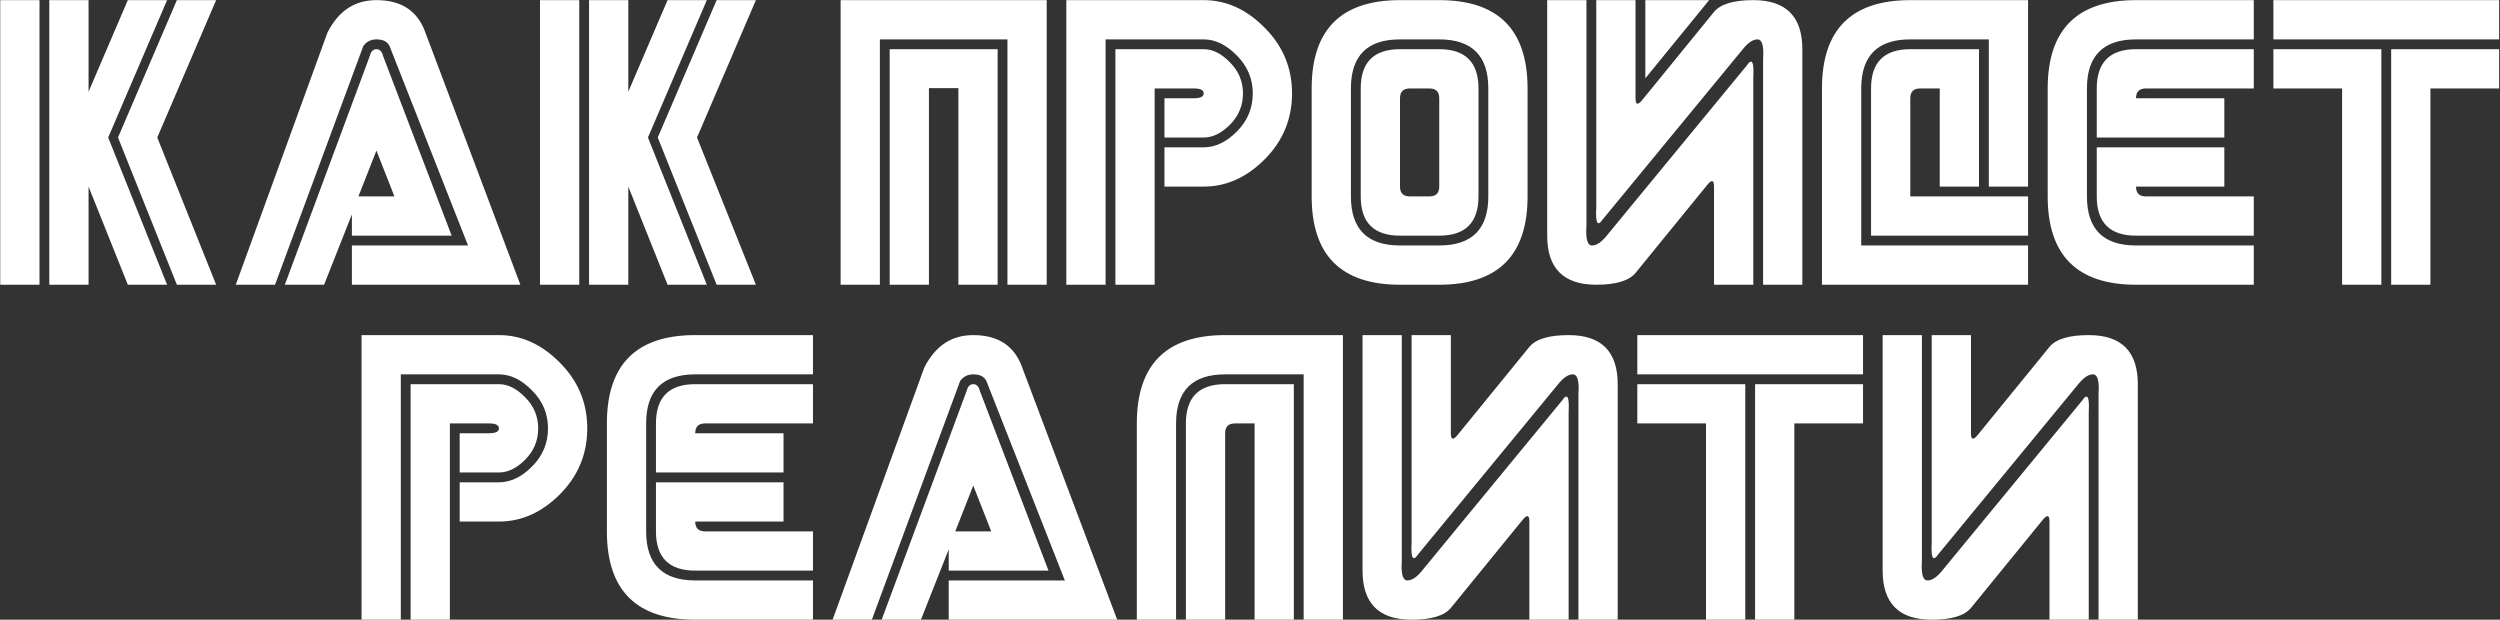 <?xml version="1.0" encoding="UTF-8"?> <svg xmlns="http://www.w3.org/2000/svg" width="2239" height="555" viewBox="0 0 2239 555" fill="none"><rect x="0" y="0" width="2239" height="555" fill="#333333" stroke="none"/><path d="M0.217 255V0.117H35.373V255H0.217ZM44.162 0.117H79.318V82.148L114.475 0.117H149.631L96.897 123.164L149.631 255H114.475L79.318 167.109V255H44.162V0.117ZM158.42 255L105.686 123.164L158.42 0.117H193.576L140.842 123.164L193.576 255H158.42ZM315.158 219.844H419.162L348.85 41.133C346.896 37.227 342.99 35.273 337.131 35.273C332.248 35.273 328.342 37.227 325.412 41.133L246.311 255H211.154L293.186 29.414C302.951 9.883 317.6 0.117 337.131 0.117C359.592 0.117 374.24 9.883 381.076 29.414L466.037 255H315.158V219.844ZM315.158 211.055V192.012L290.256 255H255.1L331.271 49.922C332.248 46.016 334.201 44.062 337.131 44.062C340.061 44.062 342.014 46.016 342.99 49.922L404.514 211.055H315.158ZM337.131 134.883L321.018 175.898H353.244L337.131 134.883ZM483.615 255V0.117H518.771V255H483.615ZM527.561 0.117H562.717V82.148L597.873 0.117H633.029L580.295 123.164L633.029 255H597.873L562.717 167.109V255H527.561V0.117ZM641.818 255L589.084 123.164L641.818 0.117H676.975L624.24 123.164L676.975 255H641.818ZM937.424 0.117V255H902.268V35.273H788.01V255H752.854V0.117H937.424ZM893.479 44.062V255H858.322V78.926H831.955V255H796.799V44.062H893.479ZM1157.15 83.613C1157.15 106.66 1148.95 126.387 1132.54 142.793C1116.33 159.004 1098.17 167.109 1078.05 167.109H1042.89V131.953H1078.05C1088.4 131.953 1098.26 127.266 1107.64 117.891C1117.21 108.32 1121.99 96.894 1121.99 83.613C1121.99 70.527 1117.21 59.199 1107.64 49.629C1098.26 40.059 1088.4 35.273 1078.05 35.273H990.158V255H955.002V0.117H1078.05C1098.17 0.117 1116.33 8.32 1132.54 24.727C1148.95 41.133 1157.15 60.762 1157.15 83.613ZM1113.21 83.613C1113.21 94.551 1109.3 103.926 1101.49 111.738C1093.87 119.355 1086.06 123.164 1078.05 123.164H1042.89V88.008H1069.26C1075.12 88.008 1078.05 86.543 1078.05 83.613C1078.05 80.684 1075.12 79.219 1069.26 79.219H1034.1V255H998.947V44.062H1078.05C1086.06 44.062 1093.87 47.969 1101.49 55.781C1109.3 63.594 1113.21 72.871 1113.21 83.613ZM1368.09 79.219V175.898C1368.09 228.633 1341.72 255 1288.99 255H1253.83C1201.1 255 1174.73 228.633 1174.73 175.898V79.219C1174.73 26.484 1201.1 0.117 1253.83 0.117H1288.99C1341.72 0.117 1368.09 26.484 1368.09 79.219ZM1324.14 79.219V175.898C1324.14 199.336 1312.42 211.055 1288.99 211.055H1253.83C1230.39 211.055 1218.67 199.336 1218.67 175.898V79.219C1218.67 55.781 1230.39 44.062 1253.83 44.062H1288.99C1312.42 44.062 1324.14 55.781 1324.14 79.219ZM1332.93 79.219C1332.93 49.922 1318.28 35.273 1288.99 35.273H1253.83C1224.53 35.273 1209.88 49.922 1209.88 79.219V175.898C1209.88 205.195 1224.53 219.844 1253.83 219.844H1288.99C1318.28 219.844 1332.93 205.195 1332.93 175.898V79.219ZM1288.99 88.008C1288.99 82.148 1286.06 79.219 1280.2 79.219H1262.62C1256.76 79.219 1253.83 82.148 1253.83 88.008V167.109C1253.83 172.969 1256.76 175.898 1262.62 175.898H1280.2C1286.06 175.898 1288.99 172.969 1288.99 167.109V88.008ZM1420.82 0.117V202.266C1420.04 213.984 1421.7 219.844 1425.8 219.844C1429.9 219.844 1434.3 216.914 1438.99 211.055L1564.38 58.711C1569.06 51.68 1571.02 55.195 1570.24 69.258V255H1535.08V167.109C1535.08 161.25 1533.13 160.664 1529.22 165.352L1464.77 244.453C1458.91 251.484 1447.19 255 1429.61 255C1400.31 255 1385.67 240.352 1385.67 211.055V0.117H1420.82ZM1579.03 255V52.852C1579.81 41.133 1578.15 35.273 1574.04 35.273C1569.94 35.273 1565.55 38.203 1560.86 44.062L1435.47 196.406C1430.78 203.438 1428.83 199.922 1429.61 185.859V0.117H1464.77V88.008C1464.77 93.867 1466.72 94.453 1470.63 89.766L1535.08 10.664C1540.94 3.633 1552.66 0.117 1570.24 0.117C1599.53 0.117 1614.18 14.766 1614.18 44.062V255H1579.03ZM1473.56 0.117V70.137L1530.69 0.117H1473.56ZM1675.71 79.219C1675.71 55.781 1687.42 44.062 1710.86 44.062H1772.38V167.109H1737.23V79.219H1719.65C1713.79 79.219 1710.86 82.148 1710.86 88.008V175.898H1816.33V211.055H1675.71V79.219ZM1631.76 79.219C1631.76 26.484 1658.13 0.117 1710.86 0.117H1816.33V167.109H1781.17V35.273H1710.86C1681.56 35.273 1666.92 49.922 1666.92 79.219V219.844H1816.33V255H1631.76V79.219ZM1833.91 79.219C1833.91 26.484 1860.28 0.117 1913.01 0.117H2018.48V35.273H1913.01C1883.71 35.273 1869.06 49.922 1869.06 79.219V175.898C1869.06 205.195 1883.71 219.844 1913.01 219.844H2018.48V255H1913.01C1860.28 255 1833.91 228.633 1833.91 175.898V79.219ZM1877.85 123.164V79.219C1877.85 55.781 1889.57 44.062 1913.01 44.062H2018.48V79.219H1921.8C1915.94 79.219 1913.01 82.148 1913.01 88.008H1992.11V123.164H1877.85ZM1877.85 131.953H1992.11V167.109H1913.01C1913.01 172.969 1915.94 175.898 1921.8 175.898H2018.48V211.055H1913.01C1889.57 211.055 1877.85 199.336 1877.85 175.898V131.953ZM2238.21 0.117V35.273H2036.06V0.117H2238.21ZM2132.74 44.062V255H2097.58V79.219H2036.06V44.062H2132.74ZM2141.53 44.062H2238.21V79.219H2176.68V255H2141.53V44.062ZM525.949 383.613C525.949 406.66 517.746 426.387 501.34 442.793C485.129 459.004 466.965 467.109 446.848 467.109H411.691V431.953H446.848C457.199 431.953 467.062 427.266 476.438 417.891C486.008 408.32 490.793 396.895 490.793 383.613C490.793 370.527 486.008 359.199 476.438 349.629C467.062 340.059 457.199 335.273 446.848 335.273H358.957V555H323.801V300.117H446.848C466.965 300.117 485.129 308.32 501.34 324.727C517.746 341.133 525.949 360.762 525.949 383.613ZM482.004 383.613C482.004 394.551 478.098 403.926 470.285 411.738C462.668 419.355 454.855 423.164 446.848 423.164H411.691V388.008H438.059C443.918 388.008 446.848 386.543 446.848 383.613C446.848 380.684 443.918 379.219 438.059 379.219H402.902V555H367.746V344.062H446.848C454.855 344.062 462.668 347.969 470.285 355.781C478.098 363.594 482.004 372.871 482.004 383.613ZM543.527 379.219C543.527 326.484 569.895 300.117 622.629 300.117H728.098V335.273H622.629C593.332 335.273 578.684 349.922 578.684 379.219V475.898C578.684 505.195 593.332 519.844 622.629 519.844H728.098V555H622.629C569.895 555 543.527 528.633 543.527 475.898V379.219ZM587.473 423.164V379.219C587.473 355.781 599.191 344.062 622.629 344.062H728.098V379.219H631.418C625.559 379.219 622.629 382.148 622.629 388.008H701.73V423.164H587.473ZM587.473 431.953H701.73V467.109H622.629C622.629 472.969 625.559 475.898 631.418 475.898H728.098V511.055H622.629C599.191 511.055 587.473 499.336 587.473 475.898V431.953ZM849.68 519.844H953.684L883.371 341.133C881.418 337.227 877.512 335.273 871.652 335.273C866.77 335.273 862.863 337.227 859.934 341.133L780.832 555H745.676L827.707 329.414C837.473 309.883 852.121 300.117 871.652 300.117C894.113 300.117 908.762 309.883 915.598 329.414L1000.56 555H849.68V519.844ZM849.68 511.055V492.012L824.777 555H789.621L865.793 349.922C866.77 346.016 868.723 344.062 871.652 344.062C874.582 344.062 876.535 346.016 877.512 349.922L939.035 511.055H849.68ZM871.652 434.883L855.539 475.898H887.766L871.652 434.883ZM1018.14 379.219C1018.14 326.484 1044.5 300.117 1097.24 300.117H1202.71V555H1167.55V335.273H1097.24C1067.94 335.273 1053.29 349.922 1053.29 379.219V555H1018.14V379.219ZM1062.08 379.219C1062.08 355.781 1073.8 344.062 1097.24 344.062H1158.76V555H1123.61V379.219H1106.03C1100.17 379.219 1097.24 382.148 1097.24 388.008V555H1062.08V379.219ZM1255.44 300.117V502.266C1254.66 513.984 1256.32 519.844 1260.42 519.844C1264.52 519.844 1268.92 516.914 1273.61 511.055L1399 358.711C1403.68 351.68 1405.64 355.195 1404.86 369.258V555H1369.7V467.109C1369.7 461.25 1367.75 460.664 1363.84 465.352L1299.39 544.453C1293.53 551.484 1281.81 555 1264.23 555C1234.93 555 1220.29 540.352 1220.29 511.055V300.117H1255.44ZM1413.64 555V352.852C1414.43 341.133 1412.77 335.273 1408.66 335.273C1404.56 335.273 1400.17 338.203 1395.48 344.062L1270.09 496.406C1265.4 503.438 1263.45 499.922 1264.23 485.859V300.117H1299.39V388.008C1299.39 393.867 1301.34 394.453 1305.25 389.766L1369.7 310.664C1375.56 303.633 1387.28 300.117 1404.86 300.117C1434.15 300.117 1448.8 314.766 1448.8 344.062V555H1413.64ZM1668.53 300.117V335.273H1466.38V300.117H1668.53ZM1563.06 344.062V555H1527.9V379.219H1466.38V344.062H1563.06ZM1571.85 344.062H1668.53V379.219H1607V555H1571.85V344.062ZM1721.26 300.117V502.266C1720.48 513.984 1722.14 519.844 1726.24 519.844C1730.34 519.844 1734.74 516.914 1739.43 511.055L1864.82 358.711C1869.5 351.68 1871.46 355.195 1870.68 369.258V555H1835.52V467.109C1835.52 461.25 1833.57 460.664 1829.66 465.352L1765.21 544.453C1759.35 551.484 1747.63 555 1730.05 555C1700.75 555 1686.11 540.352 1686.11 511.055V300.117H1721.26ZM1879.46 555V352.852C1880.25 341.133 1878.59 335.273 1874.48 335.273C1870.38 335.273 1865.99 338.203 1861.3 344.062L1735.91 496.406C1731.22 503.438 1729.27 499.922 1730.05 485.859V300.117H1765.21V388.008C1765.21 393.867 1767.16 394.453 1771.07 389.766L1835.52 310.664C1841.38 303.633 1853.1 300.117 1870.68 300.117C1899.97 300.117 1914.62 314.766 1914.62 344.062V555H1879.46Z" fill="white"></path></svg> 